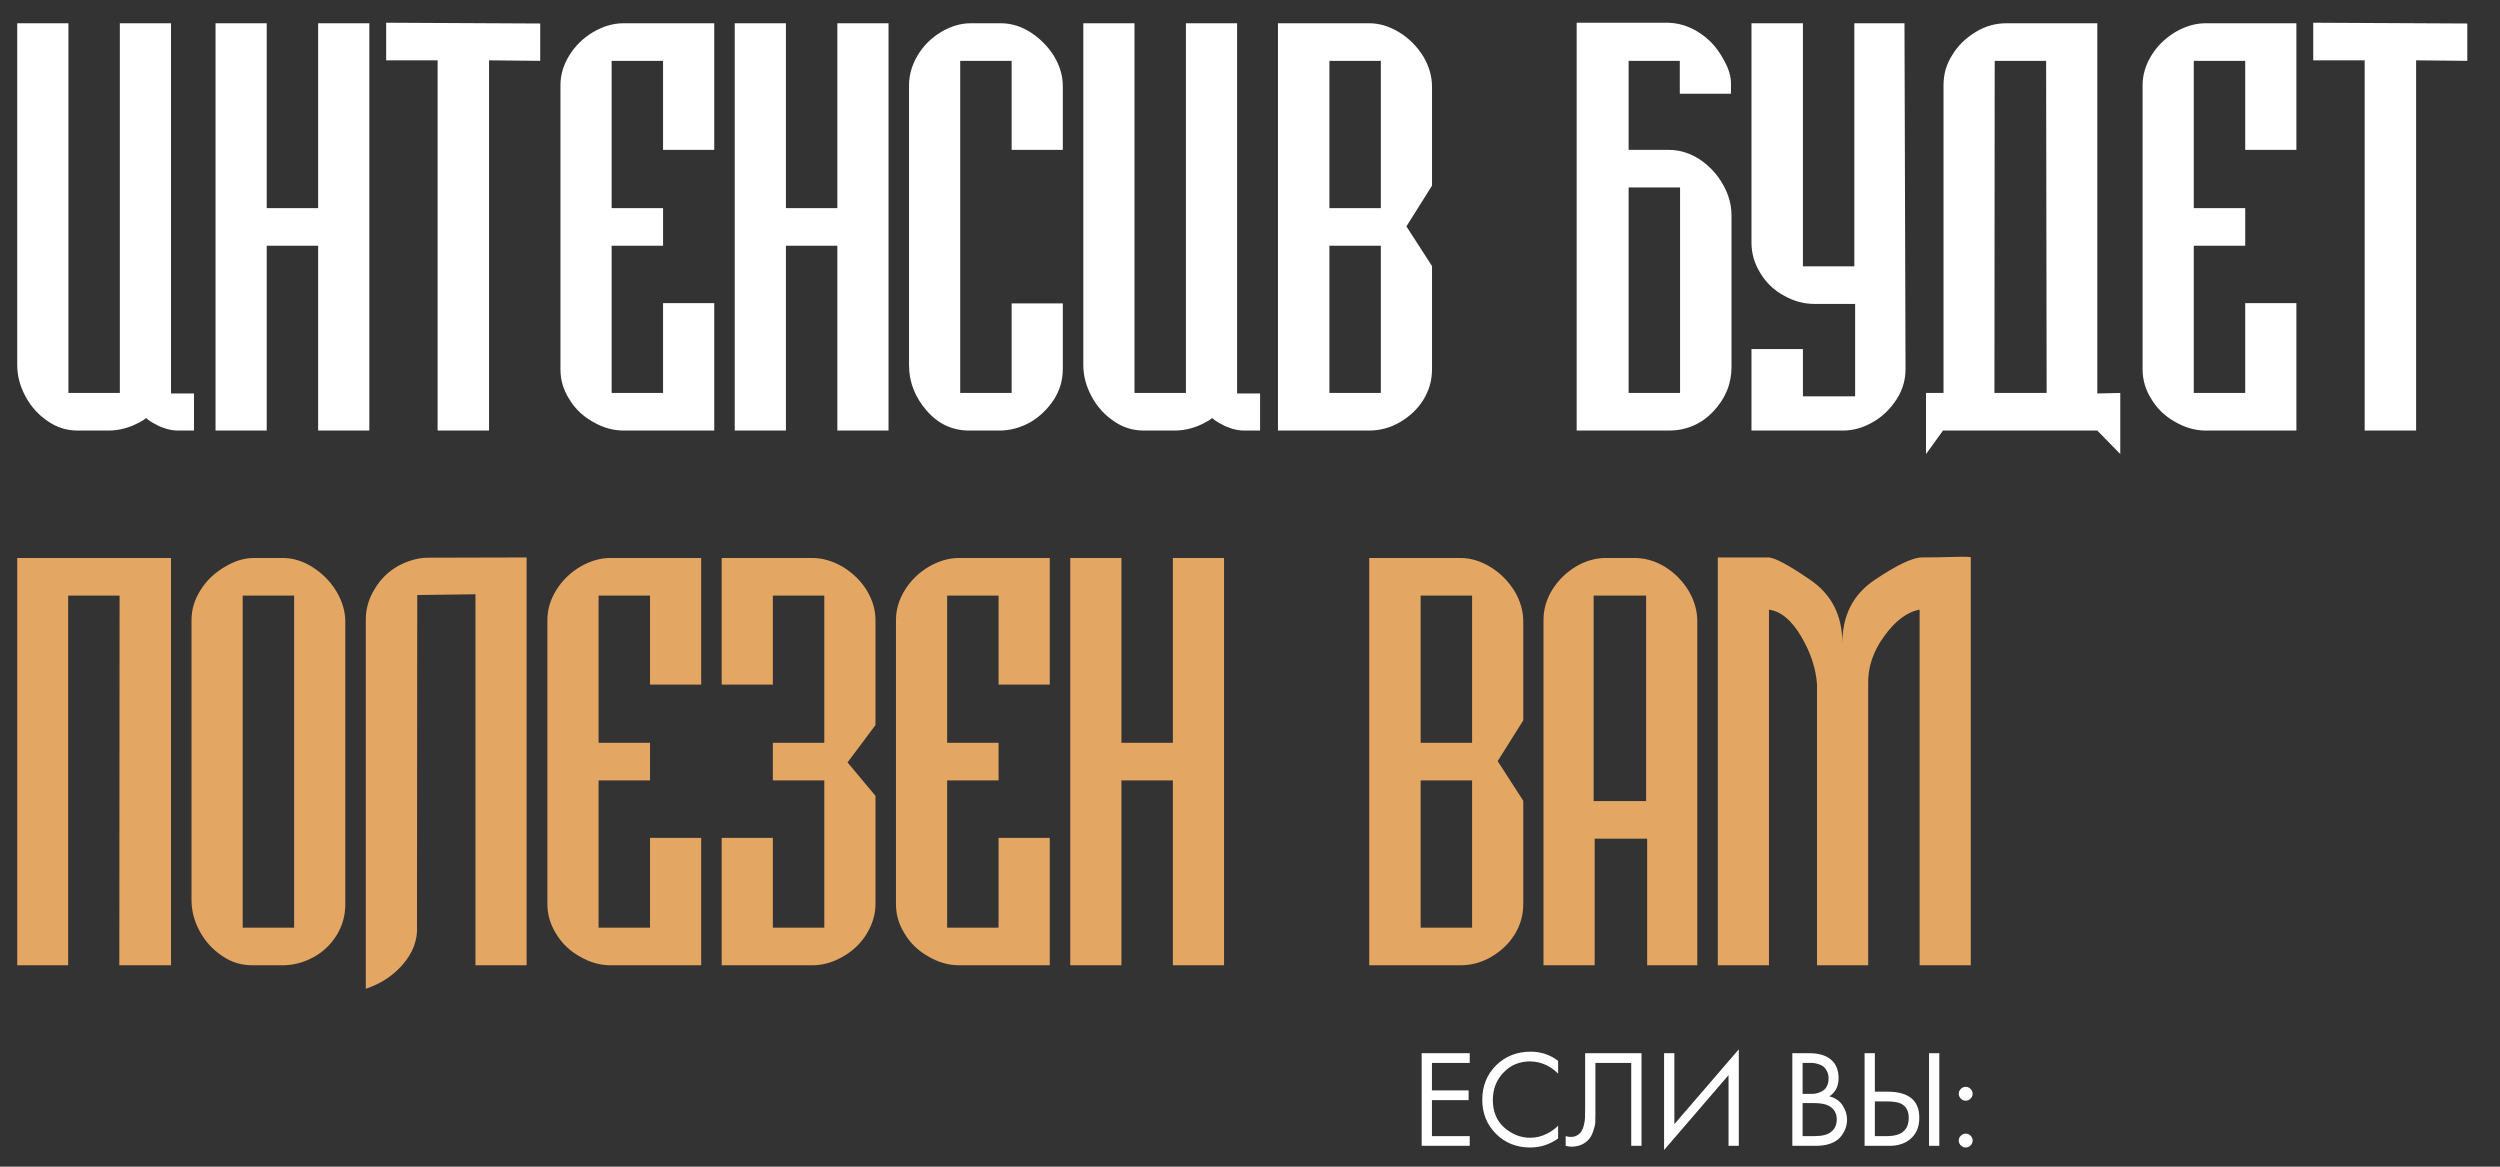 <?xml version="1.0" encoding="UTF-8"?> <svg xmlns="http://www.w3.org/2000/svg" width="360" height="168" viewBox="0 0 360 168" fill="none"><rect x="0" y="0" width="360" height="168" fill="#333333" stroke="none"/><path d="M17.257 3.348H24.627V56.661H27.935V62H25.642C25.09 62 24.514 61.912 23.912 61.737C23.336 61.536 22.972 61.398 22.822 61.323C22.671 61.248 22.371 61.085 21.919 60.834C21.493 60.584 21.205 60.371 21.055 60.195C20.779 60.421 20.466 60.621 20.115 60.797C18.661 61.599 17.157 62 15.603 62H11.204C9.6 62 8.159 61.549 6.88 60.647C5.527 59.744 4.449 58.541 3.647 57.037C2.87 55.583 2.481 54.092 2.481 52.563V3.348H9.851V56.586H17.257V3.348ZM31.038 62V3.348H38.407V29.967H45.813V3.348H53.183V62H45.813V35.381H38.407V62H31.038ZM55.608 3.272L77.791 3.385V8.762L70.422 8.687V62H63.015V8.687H55.608V3.272ZM80.706 53.202V12.258C80.706 10.78 81.132 9.351 81.984 7.972C82.836 6.594 83.977 5.478 85.405 4.626C86.859 3.774 88.325 3.348 89.804 3.348H102.851V21.582H95.481V8.762H88.075V29.967H95.481V35.381H88.075V56.586H95.481V43.652H102.851V62H89.804C88.3 62 86.834 61.586 85.405 60.759C83.927 59.932 82.786 58.842 81.984 57.488C81.132 56.16 80.706 54.731 80.706 53.202ZM105.803 62V3.348H113.172V29.967H120.579V3.348H127.948V62H120.579V35.381H113.172V62H105.803ZM153.045 21.582H145.676V8.762H138.269V56.586H145.676V43.69H153.045V53.127C153.045 54.731 152.619 56.197 151.767 57.526C150.889 58.879 149.761 59.97 148.383 60.797C146.929 61.599 145.45 62 143.946 62H139.585C137.129 62 135.073 61.035 133.419 59.105C131.74 57.175 130.9 54.994 130.9 52.563V12.258C130.9 10.805 131.314 9.376 132.141 7.972C132.968 6.594 134.083 5.478 135.487 4.626C136.916 3.774 138.357 3.348 139.811 3.348H144.097C145.601 3.348 147.042 3.786 148.421 4.664C149.849 5.616 150.977 6.769 151.804 8.123C152.631 9.526 153.045 10.955 153.045 12.409V21.582ZM170.773 3.348H178.142V56.661H181.451V62H179.157C178.606 62 178.029 61.912 177.428 61.737C176.851 61.536 176.488 61.398 176.338 61.323C176.187 61.248 175.886 61.085 175.435 60.834C175.009 60.584 174.721 60.371 174.57 60.195C174.295 60.421 173.981 60.621 173.63 60.797C172.177 61.599 170.673 62 169.119 62H164.72C163.116 62 161.674 61.549 160.396 60.647C159.043 59.744 157.965 58.541 157.163 57.037C156.386 55.583 155.997 54.092 155.997 52.563V3.348H163.366V56.586H170.773V3.348ZM191.434 35.381V56.586H198.84V35.381H191.434ZM191.434 8.762V29.967H198.84V8.762H191.434ZM197.149 62H184.027V3.348H197.149C198.627 3.348 200.081 3.786 201.51 4.664C202.888 5.516 204.029 6.656 204.931 8.085C205.784 9.514 206.21 10.98 206.21 12.484V26.733L202.525 32.599L206.21 38.313V53.202C206.21 54.756 205.796 56.21 204.969 57.563C204.167 58.867 203.039 59.945 201.585 60.797C200.207 61.599 198.728 62 197.149 62ZM234.522 56.586H241.929V26.997H234.522V56.586ZM249.336 52.864C249.336 55.27 248.458 57.401 246.704 59.255C244.974 61.085 242.831 62 240.275 62H227.04V53.089V3.272H240.237C242.468 3.348 244.486 4.25 246.29 5.979C247.017 6.681 247.694 7.621 248.32 8.799C248.947 9.952 249.26 11.018 249.26 11.995V13.499H241.891V8.762H234.522V21.582H240.275C241.879 21.582 243.383 22.046 244.786 22.974C246.165 23.901 247.268 25.092 248.095 26.545C248.922 27.974 249.336 29.478 249.336 31.057V52.864ZM274.245 3.348L274.395 53.165C274.395 54.719 273.969 56.16 273.117 57.488C272.189 58.917 271.062 60.007 269.733 60.759C268.329 61.586 266.876 62 265.372 62H252.213V50.27H259.619V57.075H267.139V43.765H261.311C259.757 43.765 258.278 43.364 256.875 42.562C255.446 41.785 254.318 40.707 253.491 39.329C252.639 37.95 252.213 36.496 252.213 34.967V3.348H259.619V38.351H267.026V3.348H274.245ZM287.198 56.586H294.717L294.642 8.762H287.236L287.198 56.586ZM279.791 62L277.347 65.384V56.586H279.866V12.258C279.866 10.654 280.293 9.2 281.145 7.897C281.922 6.594 283.05 5.491 284.529 4.588C285.882 3.761 287.361 3.348 288.965 3.348H302.011V56.661L305.32 56.586V65.384L302.011 62H279.791ZM308.535 53.202V12.258C308.535 10.78 308.962 9.351 309.814 7.972C310.666 6.594 311.806 5.478 313.235 4.626C314.689 3.774 316.155 3.348 317.634 3.348H330.68V21.582H323.311V8.762H315.905V29.967H323.311V35.381H315.905V56.586H323.311V43.652H330.68V62H317.634C316.13 62 314.664 61.586 313.235 60.759C311.756 59.932 310.616 58.842 309.814 57.488C308.962 56.16 308.535 54.731 308.535 53.202ZM333.106 3.272L355.289 3.385V8.762L347.92 8.687V62H340.513V8.687H333.106V3.272Z" fill="white"></path><path d="M2.481 139V80.348H9.851H17.257H24.627V139H17.182L17.22 85.762H9.813V139H2.481ZM27.579 129.601V89.258C27.579 87.779 28.005 86.363 28.857 85.01C29.709 83.631 30.862 82.516 32.316 81.664C33.72 80.786 35.148 80.348 36.602 80.348H40.7C42.204 80.348 43.658 80.799 45.062 81.701C46.465 82.603 47.593 83.757 48.445 85.16C49.297 86.589 49.724 88.055 49.724 89.559V130.202C49.724 131.806 49.323 133.273 48.52 134.601C47.668 135.98 46.565 137.045 45.212 137.797C43.758 138.599 42.254 139 40.7 139H36.301C34.722 139 33.281 138.549 31.978 137.646C30.599 136.719 29.521 135.528 28.744 134.075C27.967 132.646 27.579 131.155 27.579 129.601ZM34.948 85.762V133.586H42.355V85.762H34.948ZM61.624 80.31L75.836 80.272V139H68.467V85.574L60.083 85.686L60.045 133.323C60.17 135.353 59.456 137.245 57.902 139C56.523 140.554 54.781 141.682 52.676 142.384V89.183C52.676 87.654 53.102 86.2 53.954 84.822C54.756 83.443 55.872 82.34 57.3 81.513C58.804 80.711 60.245 80.31 61.624 80.31ZM78.826 130.202V89.258C78.826 87.779 79.252 86.351 80.104 84.972C80.956 83.594 82.097 82.478 83.525 81.626C84.979 80.774 86.445 80.348 87.924 80.348H100.971V98.582H93.602V85.762H86.195V106.967H93.602V112.381H86.195V133.586H93.602V120.652H100.971V139H87.924C86.421 139 84.954 138.586 83.525 137.759C82.047 136.932 80.906 135.842 80.104 134.488C79.252 133.16 78.826 131.731 78.826 130.202ZM126.068 130.202C126.068 131.656 125.642 133.085 124.79 134.488C123.962 135.842 122.822 136.932 121.368 137.759C119.94 138.586 118.473 139 116.969 139H103.923V120.652H111.292V133.586H118.699V112.381H111.292V106.967H118.699V85.762H111.292V98.582H103.923V80.348H116.969C118.423 80.348 119.889 80.774 121.368 81.626C122.822 82.528 123.962 83.644 124.79 84.972C125.642 86.376 126.068 87.805 126.068 89.258V104.41L122.045 109.787L126.068 114.599V130.202ZM129.02 130.202V89.258C129.02 87.779 129.446 86.351 130.298 84.972C131.151 83.594 132.291 82.478 133.72 81.626C135.174 80.774 136.64 80.348 138.119 80.348H151.165V98.582H143.796V85.762H136.389V106.967H143.796V112.381H136.389V133.586H143.796V120.652H151.165V139H138.119C136.615 139 135.149 138.586 133.72 137.759C132.241 136.932 131.101 135.842 130.298 134.488C129.446 133.16 129.02 131.731 129.02 130.202ZM154.117 139V80.348H161.486V106.967H168.893V80.348H176.262V139H168.893V112.381H161.486V139H154.117ZM204.575 112.381V133.586H211.982V112.381H204.575ZM204.575 85.762V106.967H211.982V85.762H204.575ZM210.29 139H197.168V80.348H210.29C211.769 80.348 213.222 80.786 214.651 81.664C216.03 82.516 217.17 83.656 218.072 85.085C218.925 86.514 219.351 87.98 219.351 89.484V103.733L215.666 109.599L219.351 115.313V130.202C219.351 131.756 218.937 133.21 218.11 134.563C217.308 135.867 216.18 136.945 214.726 137.797C213.348 138.599 211.869 139 210.29 139ZM229.634 139H222.265V89.258C222.265 87.729 222.691 86.276 223.544 84.897C224.421 83.518 225.549 82.415 226.927 81.588C228.306 80.761 229.76 80.348 231.289 80.348H235.387C236.916 80.348 238.395 80.786 239.823 81.664C241.202 82.541 242.317 83.681 243.17 85.085C243.997 86.489 244.41 87.955 244.41 89.484V139H237.192V120.765H229.634V139ZM229.484 85.762V115.351H237.041V85.762H229.484ZM283.795 139H276.425V87.792C274.621 88.118 272.916 89.396 271.312 91.627C269.708 93.833 268.944 96.151 269.019 98.582V139H261.65C261.65 134.563 261.65 130.804 261.65 127.721C261.65 124.613 261.65 121.642 261.65 118.81C261.65 115.978 261.65 113.007 261.65 109.899C261.65 106.791 261.65 103.019 261.65 98.582C261.499 96.276 260.735 93.958 259.356 91.627C257.978 89.296 256.436 88.018 254.732 87.792V139H247.363V80.272H254.619C255.521 80.272 257.526 81.338 260.634 83.468C263.743 85.574 265.297 88.619 265.297 92.605C265.297 88.619 266.851 85.586 269.959 83.506C273.092 81.4 275.323 80.323 276.651 80.272C278.13 80.272 279.684 80.247 281.313 80.197C282.967 80.147 283.795 80.172 283.795 80.272V139Z" fill="#E4A663"></path><path d="M211.64 151.66V153.06H206.2V157.02H211.48V158.42H206.2V163.6H211.64V165H204.72V151.66H211.64ZM224.368 152.76V154.6C223.835 154.067 223.255 153.653 222.628 153.36C221.868 153.013 221.102 152.84 220.328 152.84C218.795 152.84 217.515 153.38 216.488 154.46C215.475 155.527 214.968 156.84 214.968 158.4C214.968 160.08 215.522 161.407 216.628 162.38C217.748 163.353 218.988 163.84 220.348 163.84C221.202 163.84 222.028 163.633 222.828 163.22C223.388 162.94 223.902 162.567 224.368 162.1V163.94C223.155 164.807 221.815 165.24 220.348 165.24C218.375 165.24 216.728 164.58 215.408 163.26C214.102 161.94 213.448 160.313 213.448 158.38C213.448 156.393 214.108 154.74 215.428 153.42C216.762 152.1 218.428 151.44 220.428 151.44C221.895 151.44 223.208 151.88 224.368 152.76ZM228.258 151.66H236.378V165H234.898V153.06H229.738V160.22C229.738 160.847 229.731 161.32 229.718 161.64C229.705 161.947 229.598 162.387 229.398 162.96C229.211 163.52 228.925 163.973 228.538 164.32C227.938 164.853 227.178 165.12 226.258 165.12C226.045 165.12 225.778 165.08 225.458 165V163.6C225.725 163.68 225.971 163.72 226.198 163.72C226.718 163.72 227.151 163.547 227.498 163.2C227.738 162.96 227.918 162.62 228.038 162.18C228.158 161.727 228.225 161.347 228.238 161.04C228.251 160.733 228.258 160.26 228.258 159.62V151.66ZM248.908 165V154.82L239.628 165.6V151.66H241.108V161.88L250.388 151.1V165H248.908ZM258.095 151.66H260.495C261.828 151.66 262.848 151.94 263.555 152.5C264.355 153.113 264.755 154.033 264.755 155.26C264.755 156.407 264.315 157.28 263.435 157.88C264.288 158.093 264.922 158.527 265.335 159.18C265.762 159.82 265.975 160.507 265.975 161.24C265.975 161.84 265.842 162.393 265.575 162.9C265.322 163.407 265.002 163.813 264.615 164.12C263.868 164.707 262.802 165 261.415 165H258.095V151.66ZM259.575 153.06V157.52H260.695C260.895 157.52 261.088 157.513 261.275 157.5C261.462 157.473 261.682 157.42 261.935 157.34C262.202 157.247 262.428 157.127 262.615 156.98C262.815 156.833 262.982 156.613 263.115 156.32C263.248 156.027 263.315 155.687 263.315 155.3C263.315 154.887 263.235 154.533 263.075 154.24C262.915 153.933 262.735 153.707 262.535 153.56C262.335 153.413 262.095 153.3 261.815 153.22C261.535 153.14 261.322 153.093 261.175 153.08C261.028 153.067 260.882 153.06 260.735 153.06H259.575ZM259.575 158.84V163.6H261.275C262.355 163.6 263.135 163.413 263.615 163.04C264.202 162.613 264.495 162 264.495 161.2C264.495 160.307 264.115 159.653 263.355 159.24C262.875 158.973 262.122 158.84 261.095 158.84H259.575ZM268.5 165V151.66H269.98V157.2H271.78C274.847 157.2 276.38 158.453 276.38 160.96C276.38 162.213 275.987 163.2 275.2 163.92C274.427 164.64 273.38 165 272.06 165H268.5ZM269.98 158.6V163.6H271.7C272.834 163.6 273.654 163.353 274.16 162.86C274.627 162.42 274.86 161.787 274.86 160.96C274.86 160 274.5 159.327 273.78 158.94C273.367 158.713 272.62 158.6 271.54 158.6H269.98ZM277.78 151.66H279.26V165H277.78V151.66ZM282.36 158.2C282.16 158 282.06 157.767 282.06 157.5C282.06 157.233 282.16 157 282.36 156.8C282.56 156.6 282.793 156.5 283.06 156.5C283.326 156.5 283.56 156.6 283.76 156.8C283.96 157 284.06 157.233 284.06 157.5C284.06 157.767 283.96 158 283.76 158.2C283.56 158.4 283.326 158.5 283.06 158.5C282.793 158.5 282.56 158.4 282.36 158.2ZM282.36 164.94C282.16 164.74 282.06 164.507 282.06 164.24C282.06 163.973 282.16 163.74 282.36 163.54C282.56 163.34 282.793 163.24 283.06 163.24C283.326 163.24 283.56 163.34 283.76 163.54C283.96 163.74 284.06 163.973 284.06 164.24C284.06 164.507 283.96 164.74 283.76 164.94C283.56 165.14 283.326 165.24 283.06 165.24C282.793 165.24 282.56 165.14 282.36 164.94Z" fill="white"></path></svg> 